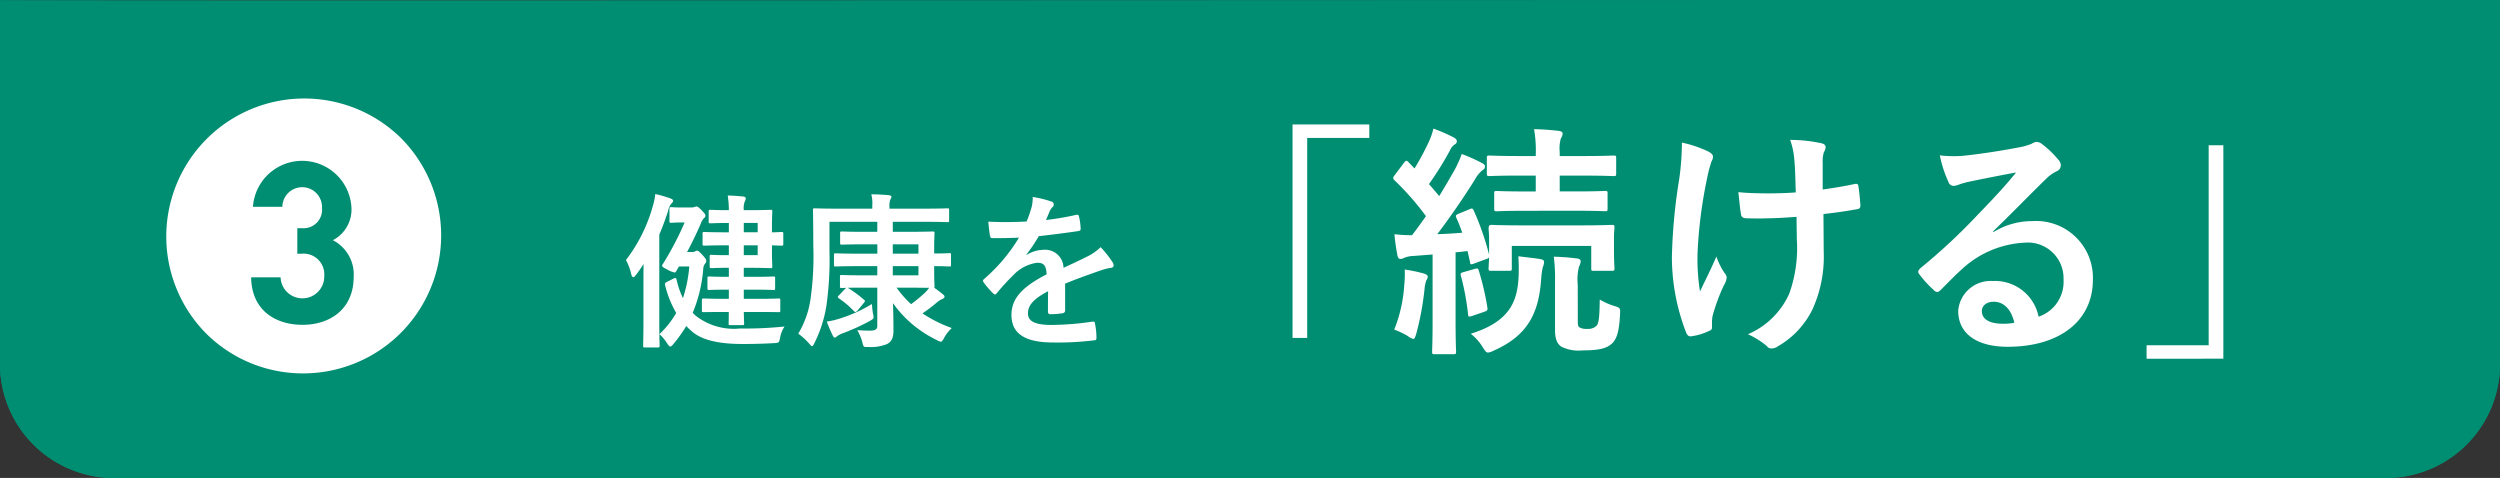 <svg xmlns="http://www.w3.org/2000/svg" width="225" height="43.017" viewBox="0 0 225 43.017"><rect x="0" y="0" width="225" height="43.017" fill="#333333" stroke="none"/><g transform="translate(-75.009 -10)"><path d="M225,0V33a10.267,10.267,0,0,1-10.514,10H10.514A10.267,10.267,0,0,1,0,33V0C.066.112,224.924-.072,225,0Z" transform="translate(75.009 10.017)" fill="#008e72"/><path d="M207.106,1.983c-17.536,0-46.042.012-76.223.025-34.981.015-71.153.03-96.927.03-10.925,0-18.981,0-24.627-.008-3.028,0-5.347-.007-6.893-.012H2V33a8.278,8.278,0,0,0,8.514,8H214.486A8.278,8.278,0,0,0,223,33V1.99c-2.64,0-7.957-.007-15.894-.007m0-2c11.144,0,17.881,0,17.894.017V33a10.267,10.267,0,0,1-10.514,10H10.514A10.267,10.267,0,0,1,0,33V0C.016.027,13.549.037,33.956.037,82.4.037,169.632-.017,207.106-.017Z" transform="translate(75.009 10.017)" fill="#008e72"/><path d="M9.6-2.025c0,.63-.015.99-.015,1.02,0,.15.015.165.165.165H10.8c.165,0,.18-.015.18-.165,0-.045-.015-.375-.03-1.02h1.275c1.32,0,1.77.015,1.86.015.135,0,.15-.015.15-.15v-.915c0-.15-.015-.165-.15-.165-.09,0-.54.03-1.86.03H10.95v-.825h.96c1.2,0,1.6.03,1.695.03.15,0,.165-.015.165-.165v-.885c0-.15-.015-.165-.165-.165-.09,0-.495.03-1.695.03h-.96V-6h.555c1.185,0,1.755.03,1.845.03.15,0,.165-.015.165-.18,0-.09-.03-.51-.03-1.47v-.405c.39.015.765.03.855.03.15,0,.165-.015.165-.165v-.9c0-.15-.015-.165-.165-.165-.09,0-.465.03-.855.03V-9.57c0-.96.03-1.4.03-1.485,0-.15-.015-.165-.165-.165-.09,0-.66.03-1.845.03H10.95a1.664,1.664,0,0,1,.1-.81.553.553,0,0,0,.075-.255c0-.09-.09-.15-.24-.165-.495-.045-.825-.075-1.38-.09a8.633,8.633,0,0,1,.1,1.32h-.03c-1.155,0-1.515-.03-1.605-.03-.165,0-.18.015-.18.165v.885c0,.15.015.165.18.165.09,0,.45-.03,1.605-.03h.03v.84h-.1c-1.485,0-2.01-.03-2.1-.03-.15,0-.165.015-.165.165v.9c0,.15.015.165.165.165.09,0,.615-.03,2.1-.03h.1v.885h-.24c-.96,0-1.23-.03-1.32-.03-.15,0-.165.015-.165.165v.855c0,.165.015.18.165.18.09,0,.36-.03,1.32-.03h.24v.81h-.06c-1.215,0-1.605-.03-1.7-.03-.15,0-.165.015-.165.165v.885c0,.15.015.165.165.165.09,0,.48-.03,1.7-.03h.06v.825h-.4c-1.32,0-1.77-.03-1.86-.03-.15,0-.165.015-.165.165v.915c0,.135.015.15.165.15.09,0,.54-.015,1.86-.015ZM12.2-7.14H10.95v-.885H12.2Zm0-2.9v.84H10.95v-.84ZM5.85-7.425c.435-.825.855-1.68,1.215-2.52a1.573,1.573,0,0,1,.3-.525.284.284,0,0,0,.135-.225c0-.09-.045-.18-.285-.42-.36-.39-.45-.405-.54-.405a.97.97,0,0,0-.195.06,1.421,1.421,0,0,1-.33.03H5.415c-.7,0-.9-.03-.99-.03-.15,0-.165.015-.165.165v1.065c0,.165.015.18.165.18.09,0,.27-.03.705-.03h.495a27.541,27.541,0,0,1-1.935,3.7.323.323,0,0,0-.09.2c0,.09.135.165.51.36a2.109,2.109,0,0,0,.6.24c.09,0,.12-.045.18-.15l.225-.39h.93a12.272,12.272,0,0,1-.57,2.85A7.487,7.487,0,0,1,4.9-4.935c-.03-.09-.045-.15-.12-.15a.544.544,0,0,0-.195.075l-.57.285c-.15.075-.18.15-.15.27a9.313,9.313,0,0,0,1.005,2.52A8.547,8.547,0,0,1,3.36-.03,3.865,3.865,0,0,1,4.05.8c.135.195.21.285.285.285s.15-.075.27-.21A13.576,13.576,0,0,0,5.775-.765a4.369,4.369,0,0,0,.465.45C7.3.645,9.135.855,10.86.855c1.125,0,1.935-.03,2.79-.075.48-.03.48-.03.57-.51a2.734,2.734,0,0,1,.4-.99,33.359,33.359,0,0,1-3.99.18,5.588,5.588,0,0,1-3.945-1.1,2.169,2.169,0,0,1-.33-.315A12.915,12.915,0,0,0,7.3-5.88a.868.868,0,0,1,.15-.48.337.337,0,0,0,.12-.255c0-.135-.045-.21-.3-.495-.33-.36-.435-.435-.525-.435a.279.279,0,0,0-.165.06.554.554,0,0,1-.315.06ZM1.92-1.275C1.92.2,1.89.915,1.89,1c0,.15.015.165.18.165H3.21c.15,0,.165-.015.165-.165,0-.075-.03-.81-.03-2.28v-7.7c.3-.72.57-1.44.795-2.145a1.381,1.381,0,0,1,.27-.63c.105-.105.18-.18.18-.27,0-.105-.09-.165-.255-.225a10.572,10.572,0,0,0-1.35-.39,5.5,5.5,0,0,1-.21,1.035A14.24,14.24,0,0,1,.345-6.7a5.067,5.067,0,0,1,.48,1.29C.87-5.25.93-5.16,1-5.16s.15-.075.255-.21c.24-.315.465-.645.675-.975C1.92-5.775,1.92-5.2,1.92-4.74Zm17.625-2.28c-.165.15-.165.21-.045.3a7.847,7.847,0,0,1,1.35,1.14c.06.06.1.09.15.09s.1-.045.18-.12l.57-.69c.075-.09.1-.135.1-.18s-.03-.075-.09-.12A10.431,10.431,0,0,0,20.31-4.2c.285-.015.7-.015,1.305-.015h1.35v3.45c0,.315-.21.42-.66.42-.375,0-.7-.015-1.14-.045a4.549,4.549,0,0,1,.45,1.065c.105.465.105.465.57.45A3.737,3.737,0,0,0,23.85.855c.42-.225.57-.57.57-1.23,0-.9-.015-1.68-.045-2.445A10.314,10.314,0,0,0,28.32.5a1.121,1.121,0,0,0,.36.15c.1,0,.165-.105.3-.345a3.484,3.484,0,0,1,.69-.885,12.06,12.06,0,0,1-2.64-1.32,13.482,13.482,0,0,0,1.305-.99,1.844,1.844,0,0,1,.5-.315c.12-.045.18-.09.18-.21,0-.075-.045-.12-.21-.255-.195-.15-.435-.345-.72-.54.03-.015.03-.06.03-.135,0-.09-.03-.525-.03-1.425V-6.15c.93,0,1.275.03,1.365.03.135,0,.15-.015.15-.165v-.87c0-.15-.015-.165-.15-.165-.09,0-.435.03-1.365.03v-.39c0-.9.03-1.335.03-1.425,0-.15-.015-.165-.165-.165-.09,0-.825.03-2.325.03H24.36v-.9h2.91c1.425,0,1.9.03,1.995.03.15,0,.165-.015.165-.18v-.9c0-.15-.015-.165-.165-.165-.09,0-.57.03-1.995.03H24.06v-.225a1.355,1.355,0,0,1,.09-.615.581.581,0,0,0,.09-.255c0-.045-.09-.1-.255-.12-.51-.045-1.005-.075-1.56-.075a3.083,3.083,0,0,1,.09,1.005v.285H19.35c-1.425,0-1.92-.03-2.01-.03-.15,0-.165.015-.165.165,0,.09.03,1.035.03,3.165a27.46,27.46,0,0,1-.27,4.98,8.447,8.447,0,0,1-1.08,2.97,6.134,6.134,0,0,1,.96.87c.135.165.21.255.285.255.06,0,.12-.09.21-.285A11.556,11.556,0,0,0,18.375-2.52a29.452,29.452,0,0,0,.285-5.04v-2.58h4.305v.9H21.8c-1.425,0-1.905-.03-2-.03-.165,0-.18.015-.18.165v.855c0,.15.015.165.18.165.09,0,.57-.03,2-.03h1.17v.84H21.18c-1.38,0-1.86-.03-1.95-.03-.15,0-.165.015-.165.165v.84c0,.165.015.18.165.18.09,0,.57-.03,1.95-.03h1.785v.825h-1.35c-1.305,0-1.755-.03-1.845-.03-.15,0-.165.015-.165.165v.84c0,.15.015.165.165.165.03,0,.18,0,.42-.015a.315.315,0,0,0-.12.09Zm6.075-.66c1,0,1.65.015,2.01.015a2.887,2.887,0,0,1-.45.51,13.667,13.667,0,0,1-1.17.96A8.9,8.9,0,0,1,24.7-4.215Zm1.05-3.9v.84H24.36v-.84Zm0,2.79H24.36V-6.15h2.31Zm-4.185,2.58a12.946,12.946,0,0,1-2.865,1.3,7.075,7.075,0,0,1-1.2.285,12.616,12.616,0,0,0,.525,1.23c.06.135.12.21.195.21s.15-.075.225-.135a1.959,1.959,0,0,1,.45-.24A18.621,18.621,0,0,0,22.26-1.2c.42-.24.42-.24.315-.705A7.205,7.205,0,0,1,22.485-2.745ZM39.87-4.575c1.275-.525,2.25-.855,3.225-1.2A4.8,4.8,0,0,1,44.01-6c.15-.03.225-.09.225-.21a.593.593,0,0,0-.12-.33,9.24,9.24,0,0,0-1.05-1.32,4.511,4.511,0,0,1-1.14.81c-.765.39-1.62.78-2.2,1.05a1.656,1.656,0,0,0-1.83-1.62,2.985,2.985,0,0,0-1.5.465l-.015-.03A15.479,15.479,0,0,0,37.5-8.85c1.1-.12,2.385-.285,3.51-.45.21-.03.27-.09.255-.24a5.058,5.058,0,0,0-.15-1.08c-.03-.135-.075-.18-.24-.15a24.13,24.13,0,0,1-2.73.465c.18-.405.255-.6.345-.81a1.168,1.168,0,0,1,.255-.36.29.29,0,0,0,.1-.225.269.269,0,0,0-.18-.255,9.471,9.471,0,0,0-1.71-.42,3.651,3.651,0,0,1-.1.915,11.558,11.558,0,0,1-.45,1.29,33.086,33.086,0,0,1-3.45.015c.045.45.1,1,.15,1.245.03.165.075.24.21.24.885,0,1.7-.015,2.4-.045a15.328,15.328,0,0,1-3.135,3.72c-.075.06-.105.105-.105.165a.244.244,0,0,0,.06.135,7.135,7.135,0,0,0,.855.99.3.3,0,0,0,.165.105c.06,0,.1-.045.18-.135a20.214,20.214,0,0,1,1.5-1.635,3.621,3.621,0,0,1,2.07-1.08c.675-.03.855.27.9,1.035-2.265,1.17-3.165,2.22-3.165,3.66C35.04-.015,36.345.72,38.805.72a26.68,26.68,0,0,0,3.72-.2c.12,0,.18-.1.165-.285a6.713,6.713,0,0,0-.135-1.23c-.015-.135-.075-.18-.21-.165a25.635,25.635,0,0,1-3.735.3c-1.575,0-2.085-.4-2.085-1.035,0-.72.48-1.3,1.815-2-.015.54-.015,1.29-.015,1.83,0,.15.06.24.195.24a8.114,8.114,0,0,0,1.065-.075c.195-.03.285-.105.285-.27ZM60.337-18.9V.308h1.32v-18h5.588V-18.9Zm12.606,11.7v5.852c0,2.024-.044,2.75-.044,2.882,0,.22.022.242.242.242h1.672c.22,0,.242-.022.242-.242,0-.11-.044-.858-.044-2.882v-6.05c.352-.022.7-.066,1.078-.11l.22.968c.022.264.066.264.374.154l1.078-.4a.492.492,0,0,0,.264-.154c-.022.682-.044.858-.044.968,0,.22.022.242.264.242h1.584c.22,0,.242-.022.242-.242v-2h7.15v2c0,.22,0,.242.242.242h1.606c.22,0,.242-.022.242-.242,0-.132-.044-.4-.044-2v-.77c0-.462.044-.748.044-.88,0-.22-.022-.242-.242-.242-.154,0-.858.044-2.882.044h-5.1c-2,0-2.706-.044-2.838-.044-.242,0-.264.132-.264.352,0,.11.044.418.044,1.012v1.32a24.428,24.428,0,0,0-1.386-3.982c-.088-.2-.176-.2-.33-.132l-1.012.418c-.264.11-.308.176-.22.374a14.157,14.157,0,0,1,.528,1.342q-1.155.1-2.244.132c1.034-1.364,2.222-3.058,3.366-4.884a2.873,2.873,0,0,1,.682-.858c.176-.11.242-.2.242-.352,0-.132-.066-.2-.264-.308a15.3,15.3,0,0,0-1.826-.814,9.822,9.822,0,0,1-.616,1.386c-.462.814-.924,1.606-1.408,2.4l-.924-1.078a29.542,29.542,0,0,0,1.892-3.036,1.2,1.2,0,0,1,.418-.528.339.339,0,0,0,.2-.286c0-.132-.088-.242-.286-.352a15.7,15.7,0,0,0-1.826-.792,6.08,6.08,0,0,1-.4,1.166,23.136,23.136,0,0,1-1.3,2.42l-.55-.572c-.154-.176-.22-.154-.4.066l-.814,1.078c-.088.132-.154.2-.154.286a.3.3,0,0,0,.11.2,24.691,24.691,0,0,1,2.838,3.234q-.594.858-1.254,1.716a13.477,13.477,0,0,1-1.584-.088c.066.7.154,1.3.264,1.87.044.22.11.352.264.352a.621.621,0,0,0,.33-.088,2.272,2.272,0,0,1,.836-.176Zm12.8-3.938c1.914,0,2.574.044,2.706.044.22,0,.242-.022.242-.242v-1.342c0-.22-.022-.242-.242-.242-.132,0-.792.044-2.706.044H84.383V-14.3h1.98c2.024,0,2.728.044,2.86.044.22,0,.242-.022.242-.242v-1.386c0-.2-.022-.22-.242-.22-.132,0-.836.044-2.86.044h-1.98v-.374a3.209,3.209,0,0,1,.11-1.232.76.76,0,0,0,.154-.44c0-.088-.132-.2-.352-.22-.77-.088-1.408-.132-2.222-.154a10.784,10.784,0,0,1,.154,2.266v.154h-1.3c-2.046,0-2.728-.044-2.86-.044-.22,0-.242.022-.242.22V-14.5c0,.22.022.242.242.242.132,0,.814-.044,2.86-.044h1.3v1.43h-.814c-1.936,0-2.574-.044-2.706-.044-.2,0-.22.022-.22.242v1.342c0,.22.022.242.22.242.132,0,.77-.044,2.706-.044Zm.264,6.688a4.8,4.8,0,0,1,.11-1.65,1.208,1.208,0,0,0,.154-.506c0-.132-.132-.22-.374-.242-.7-.088-1.32-.132-2.046-.154a15.289,15.289,0,0,1,.11,2.222V-.44c0,.924.22,1.32.616,1.562a3.539,3.539,0,0,0,1.87.308c1.562,0,2.156-.2,2.618-.594.44-.418.66-1.012.748-2.64.022-.572.044-.594-.55-.77a6.094,6.094,0,0,1-1.276-.572c-.022,1.606-.088,2.09-.264,2.332a1.044,1.044,0,0,1-.858.308,1.262,1.262,0,0,1-.7-.132c-.132-.088-.154-.242-.154-.572ZM76.375-.066a4.392,4.392,0,0,1,1.078,1.21c.22.33.308.484.484.484a1.513,1.513,0,0,0,.506-.176c3.146-1.386,4.048-3.476,4.268-6.38a6.971,6.971,0,0,1,.154-1.144,1.1,1.1,0,0,0,.11-.462c0-.154-.132-.22-.4-.264-.594-.088-1.232-.154-1.914-.242a17.165,17.165,0,0,1,.022,1.826C80.577-2.838,79.763-1.122,76.375-.066ZM69.489-.44A7.517,7.517,0,0,1,70.7.132,1.366,1.366,0,0,0,71.205.4c.132,0,.176-.176.286-.528a25.951,25.951,0,0,0,.726-3.96,2.851,2.851,0,0,1,.176-.814.5.5,0,0,0,.11-.33c0-.088-.11-.176-.374-.264a14.938,14.938,0,0,0-1.694-.352,9.831,9.831,0,0,1-.044,1.408A12.9,12.9,0,0,1,69.489-.44Zm6.226-5.17c-.264.066-.286.132-.22.352a22.484,22.484,0,0,1,.638,3.432c.022.242.066.264.374.154l1.1-.374c.308-.11.286-.176.264-.4a24.349,24.349,0,0,0-.77-3.3c-.066-.22-.11-.22-.374-.154Zm30.008-2.97a12.156,12.156,0,0,1-.682,4.906,7.14,7.14,0,0,1-3.718,3.652,7.258,7.258,0,0,1,1.716,1.078.458.458,0,0,0,.44.2.983.983,0,0,0,.55-.2,7.74,7.74,0,0,0,3.146-3.41,11.48,11.48,0,0,0,.968-5.1l-.022-3.388c1.012-.11,1.98-.242,3.036-.44.2-.022.308-.11.286-.4-.044-.572-.088-1.1-.176-1.65-.022-.22-.132-.264-.4-.2-.924.2-1.87.352-2.816.484v-2.442a2.689,2.689,0,0,1,.11-.924.886.886,0,0,0,.154-.44c0-.176-.11-.286-.352-.352a13.4,13.4,0,0,0-2.838-.308,6.865,6.865,0,0,1,.374,1.8c.088.836.088,1.826.132,2.926-.792.066-1.826.088-2.442.088-.814,0-1.914-.022-2.728-.11.11.968.154,1.562.242,2,.022.242.2.352.506.352.814.022,1.386.022,1.848,0,.638,0,1.474-.044,2.64-.132ZM98.089-1.144a2.688,2.688,0,0,1,.066-.572,16.536,16.536,0,0,1,.99-2.684,1.647,1.647,0,0,0,.264-.726.66.66,0,0,0-.2-.418,6.387,6.387,0,0,1-.726-1.474c-.528,1.232-.924,1.98-1.474,3.146a18.713,18.713,0,0,1-.22-3.476,40.993,40.993,0,0,1,.836-6.6,12.5,12.5,0,0,1,.418-1.628.8.8,0,0,0,.132-.44c0-.154-.132-.308-.484-.484a10.792,10.792,0,0,0-2.31-.77,23.786,23.786,0,0,1-.242,3.278,50.149,50.149,0,0,0-.66,7.04,18.811,18.811,0,0,0,1.3,6.82c.132.264.242.33.506.286A5.443,5.443,0,0,0,97.8-.308c.22-.088.286-.154.286-.308Zm25.3-8.14c1.672-1.606,3.146-3.146,4.752-4.708a3.55,3.55,0,0,1,.968-.7.582.582,0,0,0,.374-.528.764.764,0,0,0-.242-.528,8.325,8.325,0,0,0-1.474-1.408.784.784,0,0,0-.506-.176,1.137,1.137,0,0,0-.418.176,5.837,5.837,0,0,1-1.21.33c-1.716.33-3.652.616-4.994.748a10.6,10.6,0,0,1-2.046-.044,10.534,10.534,0,0,0,.77,2.376.5.5,0,0,0,.484.374,1.614,1.614,0,0,0,.44-.11,6.772,6.772,0,0,1,.924-.264c1.364-.286,2.926-.594,4.246-.836-1.012,1.254-2.046,2.354-3.41,3.762a52.956,52.956,0,0,1-5.214,4.862c-.176.176-.242.33-.11.506a9.9,9.9,0,0,0,1.3,1.43.541.541,0,0,0,.33.2c.11,0,.22-.088.374-.242.66-.66,1.276-1.3,1.914-1.87a8.956,8.956,0,0,1,5.632-2.332,3.212,3.212,0,0,1,3.454,3.322,3.314,3.314,0,0,1-2.244,3.344,4,4,0,0,0-4.136-3.212,2.92,2.92,0,0,0-3.1,2.684c0,2.046,1.672,3.234,4.444,3.234,4.708,0,7.678-2.354,7.678-6.028a5.106,5.106,0,0,0-5.456-5.28,6.621,6.621,0,0,0-3.5.99ZM125.3-1.056a4.817,4.817,0,0,1-1.012.088c-1.32,0-1.914-.462-1.914-1.144,0-.462.418-.836,1.056-.836C124.357-2.948,125.017-2.266,125.3-1.056Zm18.81,3.234V-17.028h-1.32v18h-5.588v1.21Z" transform="translate(131 40.104)" fill="#fff"/><g transform="translate(88.375 17.266)"><ellipse cx="13.919" cy="13.919" rx="13.919" ry="13.919" transform="translate(0)" fill="#fff"/><path d="M13.919-1.5A15.419,15.419,0,0,1,29.339,13.919,15.419,15.419,0,0,1,13.919,29.339,15.419,15.419,0,0,1-1.5,13.919,15.419,15.419,0,0,1,13.919-1.5Zm0,27.839A12.419,12.419,0,0,0,22.7,5.138,12.419,12.419,0,0,0,5.138,22.7,12.338,12.338,0,0,0,13.919,26.339Z" transform="translate(0)" fill="#008e72"/><g transform="translate(9.236 7.209)"><path d="M496.1,966.388c-2.363,0-4.584-1.239-4.625-4.276h2.649a1.967,1.967,0,0,0,3.932-.123,1.866,1.866,0,0,0-2.038-2h-.387v-2.3h.387a1.668,1.668,0,0,0,1.834-1.82,1.784,1.784,0,1,0-3.566-.1h-2.648a4.44,4.44,0,0,1,8.861.02,3.1,3.1,0,0,1-1.67,2.981,3.462,3.462,0,0,1,1.874,3.305C500.7,964.966,498.584,966.388,496.1,966.388Z" transform="translate(-491.474 -951.629)" fill="#008e72"/></g></g></g></svg>